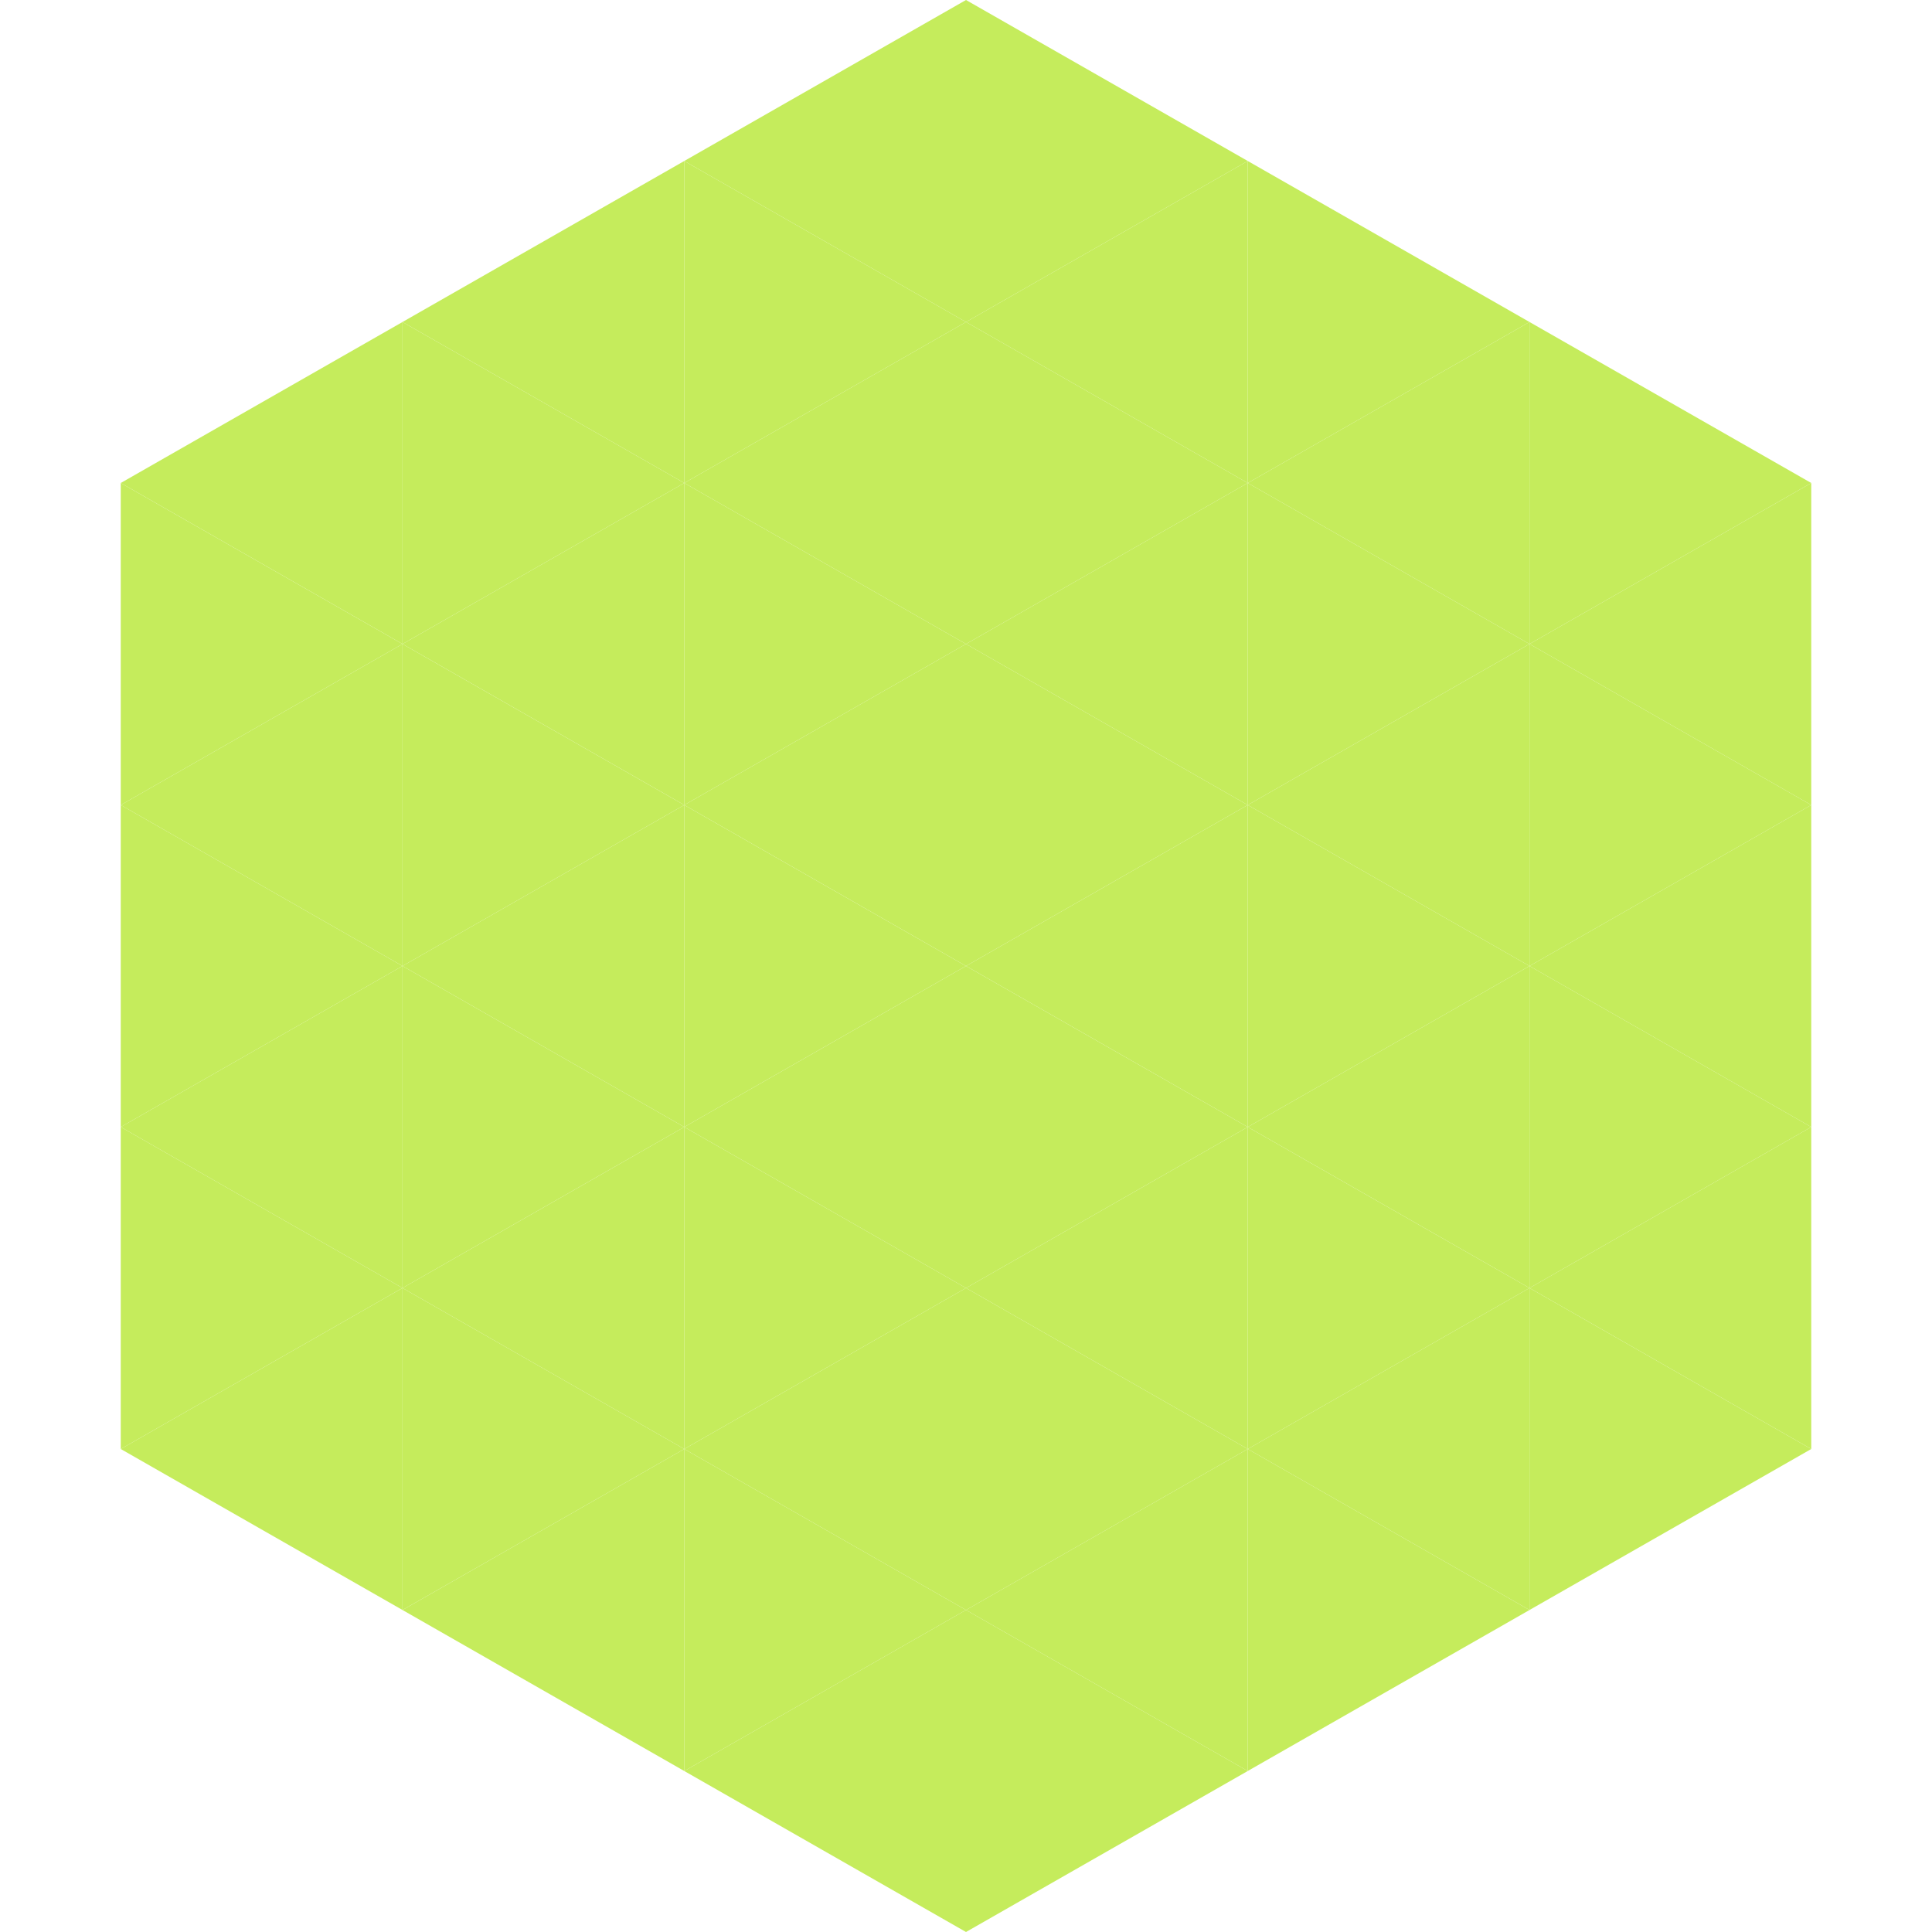 <?xml version="1.0"?>
<!-- Generated by SVGo -->
<svg width="240" height="240"
     xmlns="http://www.w3.org/2000/svg"
     xmlns:xlink="http://www.w3.org/1999/xlink">
<polygon points="50,40 15,60 50,80" style="fill:rgb(197,236,92)" />
<polygon points="190,40 225,60 190,80" style="fill:rgb(197,236,92)" />
<polygon points="15,60 50,80 15,100" style="fill:rgb(197,236,92)" />
<polygon points="225,60 190,80 225,100" style="fill:rgb(197,236,92)" />
<polygon points="50,80 15,100 50,120" style="fill:rgb(197,236,92)" />
<polygon points="190,80 225,100 190,120" style="fill:rgb(197,236,92)" />
<polygon points="15,100 50,120 15,140" style="fill:rgb(197,236,92)" />
<polygon points="225,100 190,120 225,140" style="fill:rgb(197,236,92)" />
<polygon points="50,120 15,140 50,160" style="fill:rgb(197,236,92)" />
<polygon points="190,120 225,140 190,160" style="fill:rgb(197,236,92)" />
<polygon points="15,140 50,160 15,180" style="fill:rgb(197,236,92)" />
<polygon points="225,140 190,160 225,180" style="fill:rgb(197,236,92)" />
<polygon points="50,160 15,180 50,200" style="fill:rgb(197,236,92)" />
<polygon points="190,160 225,180 190,200" style="fill:rgb(197,236,92)" />
<polygon points="15,180 50,200 15,220" style="fill:rgb(255,255,255); fill-opacity:0" />
<polygon points="225,180 190,200 225,220" style="fill:rgb(255,255,255); fill-opacity:0" />
<polygon points="50,0 85,20 50,40" style="fill:rgb(255,255,255); fill-opacity:0" />
<polygon points="190,0 155,20 190,40" style="fill:rgb(255,255,255); fill-opacity:0" />
<polygon points="85,20 50,40 85,60" style="fill:rgb(197,236,92)" />
<polygon points="155,20 190,40 155,60" style="fill:rgb(197,236,92)" />
<polygon points="50,40 85,60 50,80" style="fill:rgb(197,236,92)" />
<polygon points="190,40 155,60 190,80" style="fill:rgb(197,236,92)" />
<polygon points="85,60 50,80 85,100" style="fill:rgb(197,236,92)" />
<polygon points="155,60 190,80 155,100" style="fill:rgb(197,236,92)" />
<polygon points="50,80 85,100 50,120" style="fill:rgb(197,236,92)" />
<polygon points="190,80 155,100 190,120" style="fill:rgb(197,236,92)" />
<polygon points="85,100 50,120 85,140" style="fill:rgb(197,236,92)" />
<polygon points="155,100 190,120 155,140" style="fill:rgb(197,236,92)" />
<polygon points="50,120 85,140 50,160" style="fill:rgb(197,236,92)" />
<polygon points="190,120 155,140 190,160" style="fill:rgb(197,236,92)" />
<polygon points="85,140 50,160 85,180" style="fill:rgb(197,236,92)" />
<polygon points="155,140 190,160 155,180" style="fill:rgb(197,236,92)" />
<polygon points="50,160 85,180 50,200" style="fill:rgb(197,236,92)" />
<polygon points="190,160 155,180 190,200" style="fill:rgb(197,236,92)" />
<polygon points="85,180 50,200 85,220" style="fill:rgb(197,236,92)" />
<polygon points="155,180 190,200 155,220" style="fill:rgb(197,236,92)" />
<polygon points="120,0 85,20 120,40" style="fill:rgb(197,236,92)" />
<polygon points="120,0 155,20 120,40" style="fill:rgb(197,236,92)" />
<polygon points="85,20 120,40 85,60" style="fill:rgb(197,236,92)" />
<polygon points="155,20 120,40 155,60" style="fill:rgb(197,236,92)" />
<polygon points="120,40 85,60 120,80" style="fill:rgb(197,236,92)" />
<polygon points="120,40 155,60 120,80" style="fill:rgb(197,236,92)" />
<polygon points="85,60 120,80 85,100" style="fill:rgb(197,236,92)" />
<polygon points="155,60 120,80 155,100" style="fill:rgb(197,236,92)" />
<polygon points="120,80 85,100 120,120" style="fill:rgb(197,236,92)" />
<polygon points="120,80 155,100 120,120" style="fill:rgb(197,236,92)" />
<polygon points="85,100 120,120 85,140" style="fill:rgb(197,236,92)" />
<polygon points="155,100 120,120 155,140" style="fill:rgb(197,236,92)" />
<polygon points="120,120 85,140 120,160" style="fill:rgb(197,236,92)" />
<polygon points="120,120 155,140 120,160" style="fill:rgb(197,236,92)" />
<polygon points="85,140 120,160 85,180" style="fill:rgb(197,236,92)" />
<polygon points="155,140 120,160 155,180" style="fill:rgb(197,236,92)" />
<polygon points="120,160 85,180 120,200" style="fill:rgb(197,236,92)" />
<polygon points="120,160 155,180 120,200" style="fill:rgb(197,236,92)" />
<polygon points="85,180 120,200 85,220" style="fill:rgb(197,236,92)" />
<polygon points="155,180 120,200 155,220" style="fill:rgb(197,236,92)" />
<polygon points="120,200 85,220 120,240" style="fill:rgb(197,236,92)" />
<polygon points="120,200 155,220 120,240" style="fill:rgb(197,236,92)" />
<polygon points="85,220 120,240 85,260" style="fill:rgb(255,255,255); fill-opacity:0" />
<polygon points="155,220 120,240 155,260" style="fill:rgb(255,255,255); fill-opacity:0" />
</svg>
